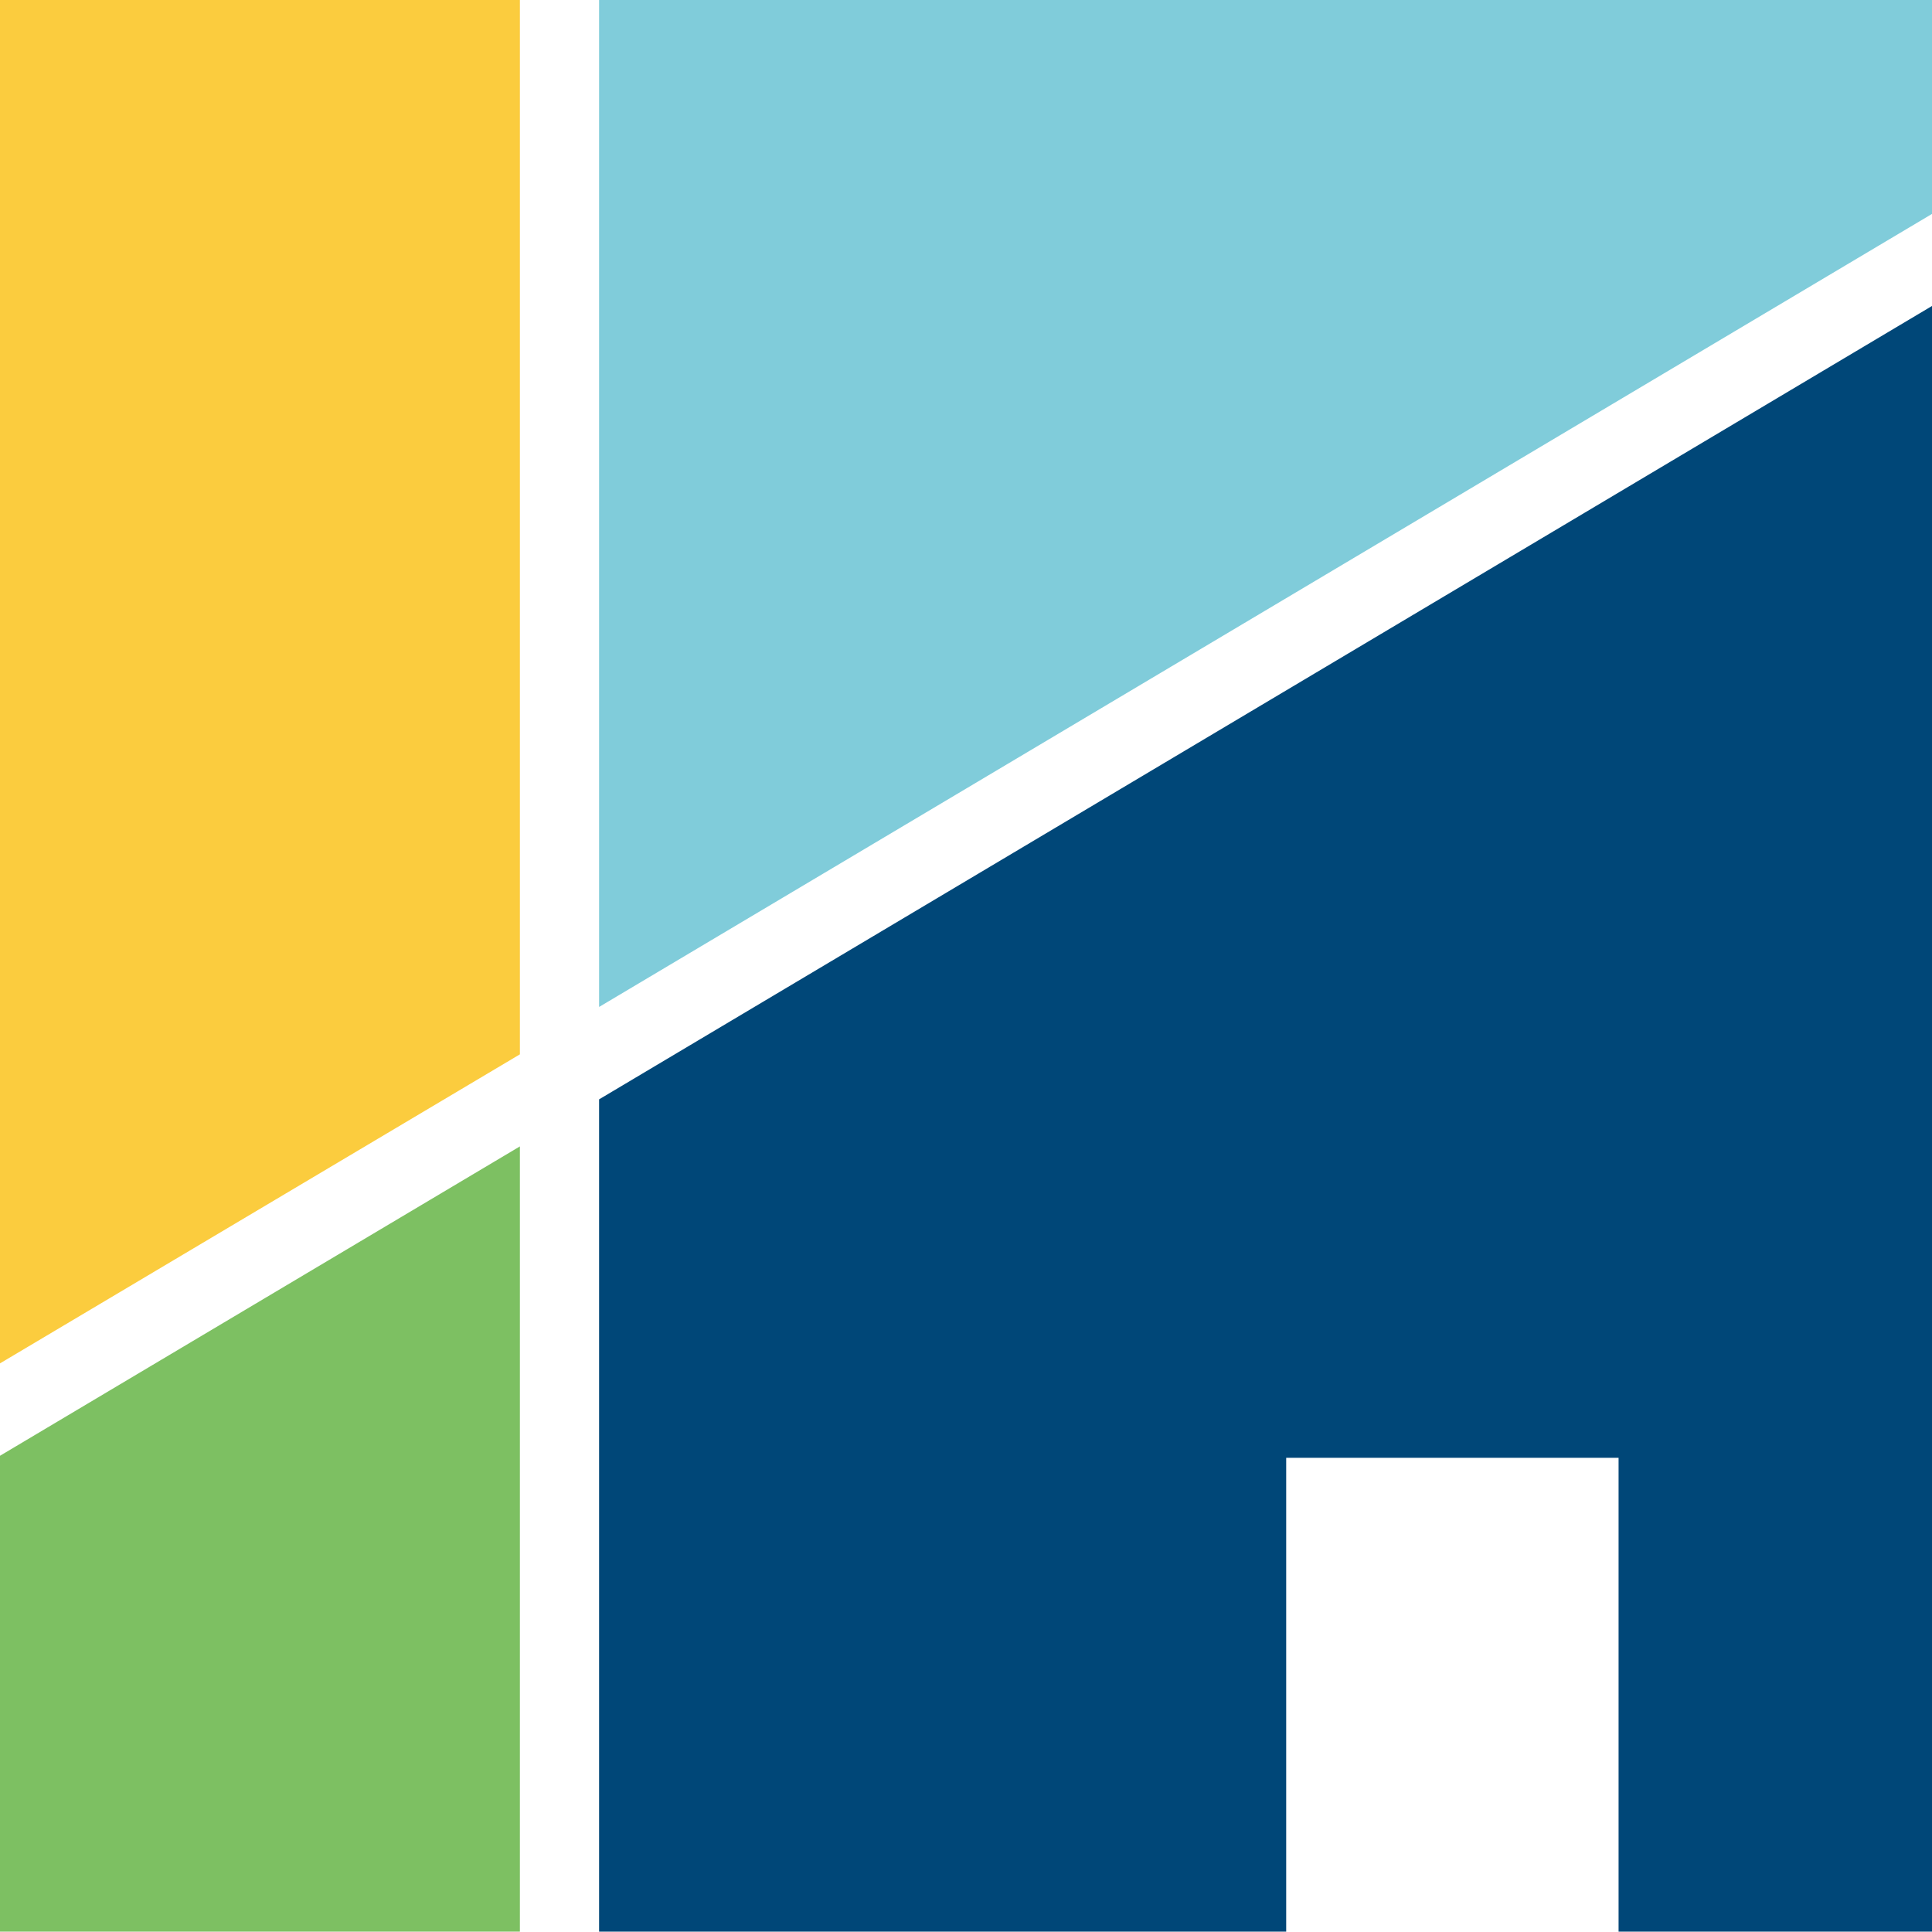 <?xml version="1.0" encoding="UTF-8"?><svg id="_レイヤー_2" xmlns="http://www.w3.org/2000/svg" viewBox="0 0 57.08 57.07"><defs><style>.cls-1{fill:#004778;}.cls-2{fill:#fbcc3e;}.cls-3{fill:#7dc062;}.cls-4{fill:#80ccda;}</style></defs><g id="_コンテンツ"><g><polygon class="cls-2" points="15.36 0 15.36 31.15 0 40.28 0 0 15.36 0"/><polygon class="cls-4" points="57.08 0 57.08 6.32 17.7 29.75 17.7 0 57.08 0"/><polygon class="cls-3" points="15.36 33.87 15.36 57.07 0 57.07 0 43.01 15.36 33.87"/><polygon class="cls-1" points="57.08 9.04 57.08 57.07 47.82 57.07 47.82 43.07 38 43.07 38 57.07 17.7 57.07 17.7 32.48 57.08 9.04"/></g></g></svg>
